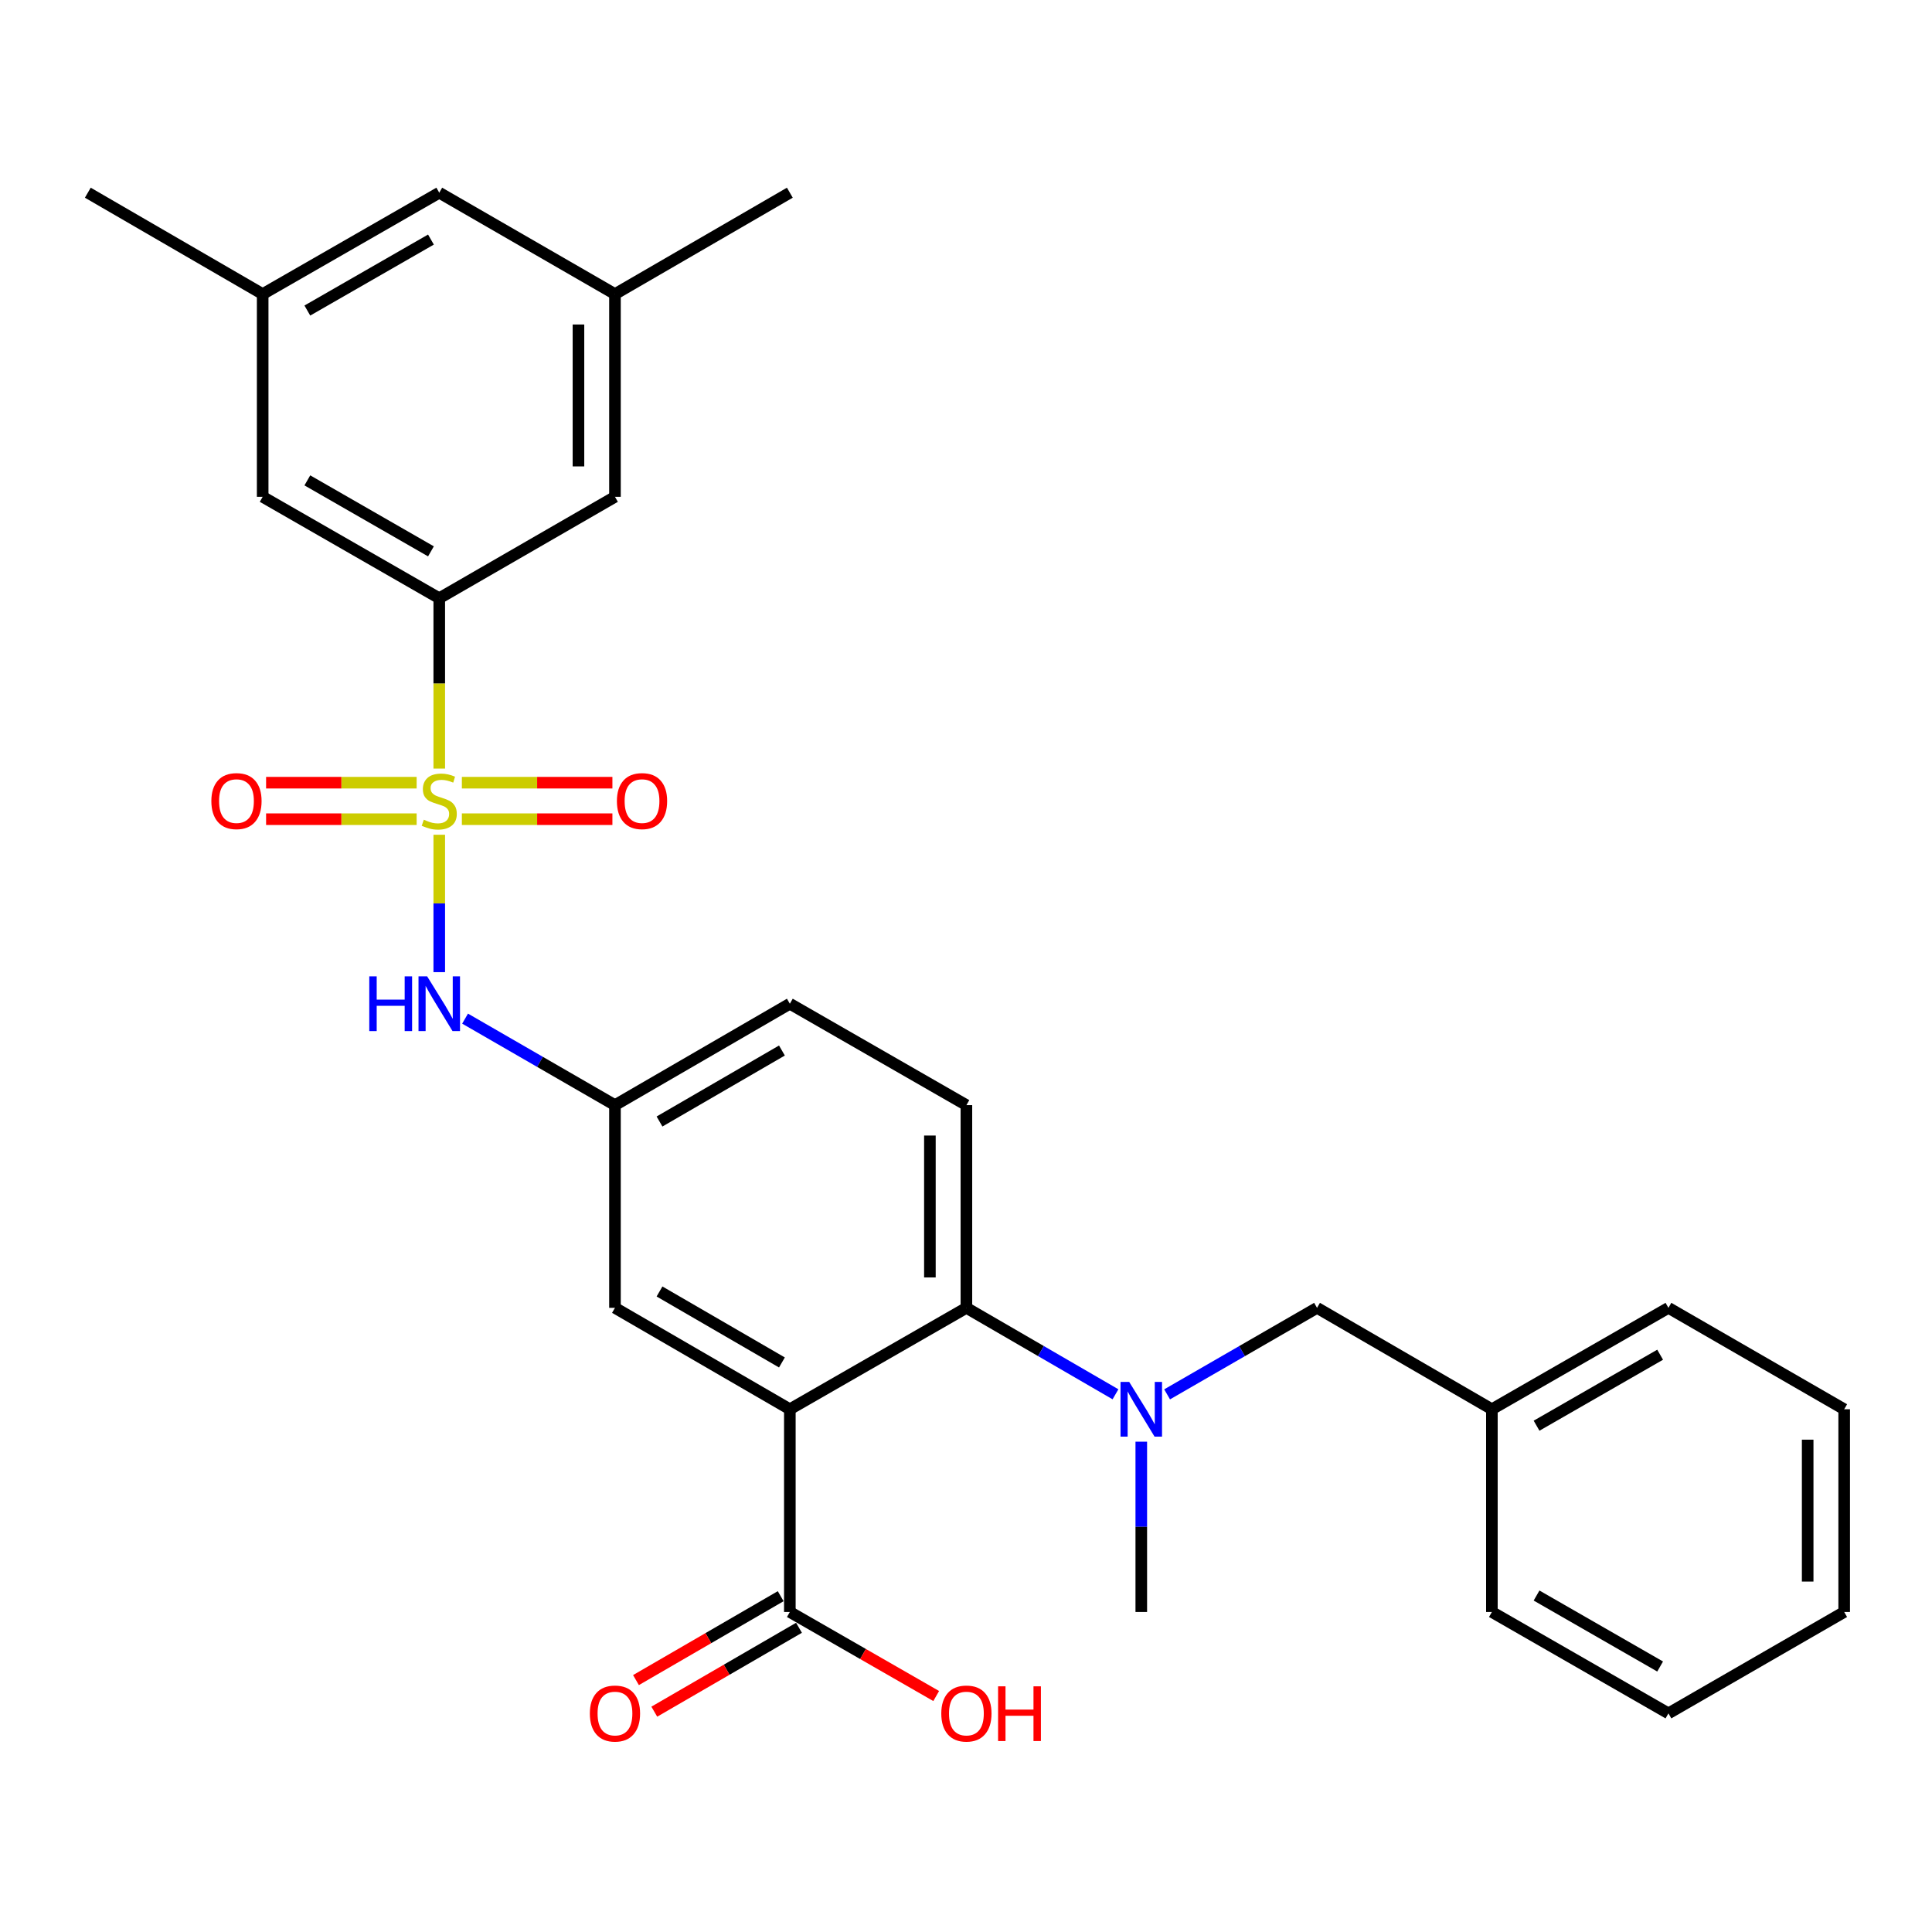 <?xml version='1.0' encoding='iso-8859-1'?>
<svg version='1.1' baseProfile='full'
              xmlns='http://www.w3.org/2000/svg'
                      xmlns:rdkit='http://www.rdkit.org/xml'
                      xmlns:xlink='http://www.w3.org/1999/xlink'
                  xml:space='preserve'
width='1000px' height='1000px' viewBox='0 0 1000 1000'>
<!-- END OF HEADER -->
<rect style='opacity:1.0;fill:#FFFFFF;stroke:none' width='1000' height='1000' x='0' y='0'> </rect>
<path class='bond-2' d='M 227.359,397.821 L 227.359,353.732' style='fill:none;fill-rule:evenodd;stroke:#CCCC00;stroke-width:6px;stroke-linecap:butt;stroke-linejoin:miter;stroke-opacity:1' />
<path class='bond-2' d='M 227.359,353.732 L 227.359,309.644' style='fill:none;fill-rule:evenodd;stroke:#000000;stroke-width:6px;stroke-linecap:butt;stroke-linejoin:miter;stroke-opacity:1' />
<path class='bond-3' d='M 227.359,432.068 L 227.359,467.624' style='fill:none;fill-rule:evenodd;stroke:#CCCC00;stroke-width:6px;stroke-linecap:butt;stroke-linejoin:miter;stroke-opacity:1' />
<path class='bond-3' d='M 227.359,467.624 L 227.359,503.18' style='fill:none;fill-rule:evenodd;stroke:#0000FF;stroke-width:6px;stroke-linecap:butt;stroke-linejoin:miter;stroke-opacity:1' />
<path class='bond-6' d='M 239.063,424.013 L 278.021,424.013' style='fill:none;fill-rule:evenodd;stroke:#CCCC00;stroke-width:6px;stroke-linecap:butt;stroke-linejoin:miter;stroke-opacity:1' />
<path class='bond-6' d='M 278.021,424.013 L 316.979,424.013' style='fill:none;fill-rule:evenodd;stroke:#FF0000;stroke-width:6px;stroke-linecap:butt;stroke-linejoin:miter;stroke-opacity:1' />
<path class='bond-6' d='M 239.063,405.116 L 278.021,405.116' style='fill:none;fill-rule:evenodd;stroke:#CCCC00;stroke-width:6px;stroke-linecap:butt;stroke-linejoin:miter;stroke-opacity:1' />
<path class='bond-6' d='M 278.021,405.116 L 316.979,405.116' style='fill:none;fill-rule:evenodd;stroke:#FF0000;stroke-width:6px;stroke-linecap:butt;stroke-linejoin:miter;stroke-opacity:1' />
<path class='bond-7' d='M 215.655,405.116 L 176.691,405.116' style='fill:none;fill-rule:evenodd;stroke:#CCCC00;stroke-width:6px;stroke-linecap:butt;stroke-linejoin:miter;stroke-opacity:1' />
<path class='bond-7' d='M 176.691,405.116 L 137.728,405.116' style='fill:none;fill-rule:evenodd;stroke:#FF0000;stroke-width:6px;stroke-linecap:butt;stroke-linejoin:miter;stroke-opacity:1' />
<path class='bond-7' d='M 215.655,424.013 L 176.691,424.013' style='fill:none;fill-rule:evenodd;stroke:#CCCC00;stroke-width:6px;stroke-linecap:butt;stroke-linejoin:miter;stroke-opacity:1' />
<path class='bond-7' d='M 176.691,424.013 L 137.728,424.013' style='fill:none;fill-rule:evenodd;stroke:#FF0000;stroke-width:6px;stroke-linecap:butt;stroke-linejoin:miter;stroke-opacity:1' />
<path class='bond-0' d='M 408.822,729.429 L 318.306,676.938' style='fill:none;fill-rule:evenodd;stroke:#000000;stroke-width:6px;stroke-linecap:butt;stroke-linejoin:miter;stroke-opacity:1' />
<path class='bond-0' d='M 404.725,705.209 L 341.363,668.465' style='fill:none;fill-rule:evenodd;stroke:#000000;stroke-width:6px;stroke-linecap:butt;stroke-linejoin:miter;stroke-opacity:1' />
<path class='bond-4' d='M 408.822,729.429 L 408.822,834.36' style='fill:none;fill-rule:evenodd;stroke:#000000;stroke-width:6px;stroke-linecap:butt;stroke-linejoin:miter;stroke-opacity:1' />
<path class='bond-30' d='M 408.822,729.429 L 500.21,676.938' style='fill:none;fill-rule:evenodd;stroke:#000000;stroke-width:6px;stroke-linecap:butt;stroke-linejoin:miter;stroke-opacity:1' />
<path class='bond-1' d='M 500.21,676.938 L 500.21,572.018' style='fill:none;fill-rule:evenodd;stroke:#000000;stroke-width:6px;stroke-linecap:butt;stroke-linejoin:miter;stroke-opacity:1' />
<path class='bond-1' d='M 481.313,661.2 L 481.313,587.756' style='fill:none;fill-rule:evenodd;stroke:#000000;stroke-width:6px;stroke-linecap:butt;stroke-linejoin:miter;stroke-opacity:1' />
<path class='bond-5' d='M 500.21,676.938 L 538.79,699.311' style='fill:none;fill-rule:evenodd;stroke:#000000;stroke-width:6px;stroke-linecap:butt;stroke-linejoin:miter;stroke-opacity:1' />
<path class='bond-5' d='M 538.79,699.311 L 577.371,721.684' style='fill:none;fill-rule:evenodd;stroke:#0000FF;stroke-width:6px;stroke-linecap:butt;stroke-linejoin:miter;stroke-opacity:1' />
<path class='bond-11' d='M 227.359,309.644 L 135.961,257.152' style='fill:none;fill-rule:evenodd;stroke:#000000;stroke-width:6px;stroke-linecap:butt;stroke-linejoin:miter;stroke-opacity:1' />
<path class='bond-11' d='M 223.06,285.383 L 159.081,248.639' style='fill:none;fill-rule:evenodd;stroke:#000000;stroke-width:6px;stroke-linecap:butt;stroke-linejoin:miter;stroke-opacity:1' />
<path class='bond-12' d='M 227.359,309.644 L 318.306,257.152' style='fill:none;fill-rule:evenodd;stroke:#000000;stroke-width:6px;stroke-linecap:butt;stroke-linejoin:miter;stroke-opacity:1' />
<path class='bond-10' d='M 240.724,527.24 L 279.515,549.629' style='fill:none;fill-rule:evenodd;stroke:#0000FF;stroke-width:6px;stroke-linecap:butt;stroke-linejoin:miter;stroke-opacity:1' />
<path class='bond-10' d='M 279.515,549.629 L 318.306,572.018' style='fill:none;fill-rule:evenodd;stroke:#000000;stroke-width:6px;stroke-linecap:butt;stroke-linejoin:miter;stroke-opacity:1' />
<path class='bond-14' d='M 404.083,826.186 L 366.633,847.9' style='fill:none;fill-rule:evenodd;stroke:#000000;stroke-width:6px;stroke-linecap:butt;stroke-linejoin:miter;stroke-opacity:1' />
<path class='bond-14' d='M 366.633,847.9 L 329.182,869.613' style='fill:none;fill-rule:evenodd;stroke:#FF0000;stroke-width:6px;stroke-linecap:butt;stroke-linejoin:miter;stroke-opacity:1' />
<path class='bond-14' d='M 413.561,842.534 L 376.111,864.248' style='fill:none;fill-rule:evenodd;stroke:#000000;stroke-width:6px;stroke-linecap:butt;stroke-linejoin:miter;stroke-opacity:1' />
<path class='bond-14' d='M 376.111,864.248 L 338.661,885.961' style='fill:none;fill-rule:evenodd;stroke:#FF0000;stroke-width:6px;stroke-linecap:butt;stroke-linejoin:miter;stroke-opacity:1' />
<path class='bond-19' d='M 408.822,834.36 L 446.699,856.111' style='fill:none;fill-rule:evenodd;stroke:#000000;stroke-width:6px;stroke-linecap:butt;stroke-linejoin:miter;stroke-opacity:1' />
<path class='bond-19' d='M 446.699,856.111 L 484.575,877.863' style='fill:none;fill-rule:evenodd;stroke:#FF0000;stroke-width:6px;stroke-linecap:butt;stroke-linejoin:miter;stroke-opacity:1' />
<path class='bond-13' d='M 604.092,721.717 L 642.893,699.327' style='fill:none;fill-rule:evenodd;stroke:#0000FF;stroke-width:6px;stroke-linecap:butt;stroke-linejoin:miter;stroke-opacity:1' />
<path class='bond-13' d='M 642.893,699.327 L 681.694,676.938' style='fill:none;fill-rule:evenodd;stroke:#000000;stroke-width:6px;stroke-linecap:butt;stroke-linejoin:miter;stroke-opacity:1' />
<path class='bond-21' d='M 590.726,746.213 L 590.726,790.286' style='fill:none;fill-rule:evenodd;stroke:#0000FF;stroke-width:6px;stroke-linecap:butt;stroke-linejoin:miter;stroke-opacity:1' />
<path class='bond-21' d='M 590.726,790.286 L 590.726,834.36' style='fill:none;fill-rule:evenodd;stroke:#000000;stroke-width:6px;stroke-linecap:butt;stroke-linejoin:miter;stroke-opacity:1' />
<path class='bond-8' d='M 318.306,676.938 L 318.306,572.018' style='fill:none;fill-rule:evenodd;stroke:#000000;stroke-width:6px;stroke-linecap:butt;stroke-linejoin:miter;stroke-opacity:1' />
<path class='bond-9' d='M 500.21,572.018 L 408.822,519.526' style='fill:none;fill-rule:evenodd;stroke:#000000;stroke-width:6px;stroke-linecap:butt;stroke-linejoin:miter;stroke-opacity:1' />
<path class='bond-17' d='M 318.306,572.018 L 408.822,519.526' style='fill:none;fill-rule:evenodd;stroke:#000000;stroke-width:6px;stroke-linecap:butt;stroke-linejoin:miter;stroke-opacity:1' />
<path class='bond-17' d='M 341.363,580.491 L 404.725,543.747' style='fill:none;fill-rule:evenodd;stroke:#000000;stroke-width:6px;stroke-linecap:butt;stroke-linejoin:miter;stroke-opacity:1' />
<path class='bond-15' d='M 135.961,257.152 L 135.961,152.222' style='fill:none;fill-rule:evenodd;stroke:#000000;stroke-width:6px;stroke-linecap:butt;stroke-linejoin:miter;stroke-opacity:1' />
<path class='bond-16' d='M 318.306,257.152 L 318.306,152.222' style='fill:none;fill-rule:evenodd;stroke:#000000;stroke-width:6px;stroke-linecap:butt;stroke-linejoin:miter;stroke-opacity:1' />
<path class='bond-16' d='M 299.409,241.413 L 299.409,167.961' style='fill:none;fill-rule:evenodd;stroke:#000000;stroke-width:6px;stroke-linecap:butt;stroke-linejoin:miter;stroke-opacity:1' />
<path class='bond-20' d='M 681.694,676.938 L 772.2,729.429' style='fill:none;fill-rule:evenodd;stroke:#000000;stroke-width:6px;stroke-linecap:butt;stroke-linejoin:miter;stroke-opacity:1' />
<path class='bond-22' d='M 135.961,152.222 L 45.455,99.741' style='fill:none;fill-rule:evenodd;stroke:#000000;stroke-width:6px;stroke-linecap:butt;stroke-linejoin:miter;stroke-opacity:1' />
<path class='bond-29' d='M 135.961,152.222 L 227.359,99.741' style='fill:none;fill-rule:evenodd;stroke:#000000;stroke-width:6px;stroke-linecap:butt;stroke-linejoin:miter;stroke-opacity:1' />
<path class='bond-29' d='M 159.08,160.737 L 223.059,124' style='fill:none;fill-rule:evenodd;stroke:#000000;stroke-width:6px;stroke-linecap:butt;stroke-linejoin:miter;stroke-opacity:1' />
<path class='bond-18' d='M 318.306,152.222 L 227.359,99.741' style='fill:none;fill-rule:evenodd;stroke:#000000;stroke-width:6px;stroke-linecap:butt;stroke-linejoin:miter;stroke-opacity:1' />
<path class='bond-23' d='M 318.306,152.222 L 408.822,99.741' style='fill:none;fill-rule:evenodd;stroke:#000000;stroke-width:6px;stroke-linecap:butt;stroke-linejoin:miter;stroke-opacity:1' />
<path class='bond-24' d='M 772.2,729.429 L 863.578,676.938' style='fill:none;fill-rule:evenodd;stroke:#000000;stroke-width:6px;stroke-linecap:butt;stroke-linejoin:miter;stroke-opacity:1' />
<path class='bond-24' d='M 795.32,737.942 L 859.284,701.197' style='fill:none;fill-rule:evenodd;stroke:#000000;stroke-width:6px;stroke-linecap:butt;stroke-linejoin:miter;stroke-opacity:1' />
<path class='bond-25' d='M 772.2,729.429 L 772.2,834.36' style='fill:none;fill-rule:evenodd;stroke:#000000;stroke-width:6px;stroke-linecap:butt;stroke-linejoin:miter;stroke-opacity:1' />
<path class='bond-27' d='M 863.578,676.938 L 954.545,729.429' style='fill:none;fill-rule:evenodd;stroke:#000000;stroke-width:6px;stroke-linecap:butt;stroke-linejoin:miter;stroke-opacity:1' />
<path class='bond-26' d='M 772.2,834.36 L 863.578,886.841' style='fill:none;fill-rule:evenodd;stroke:#000000;stroke-width:6px;stroke-linecap:butt;stroke-linejoin:miter;stroke-opacity:1' />
<path class='bond-26' d='M 795.318,825.846 L 859.282,862.582' style='fill:none;fill-rule:evenodd;stroke:#000000;stroke-width:6px;stroke-linecap:butt;stroke-linejoin:miter;stroke-opacity:1' />
<path class='bond-28' d='M 863.578,886.841 L 954.545,834.36' style='fill:none;fill-rule:evenodd;stroke:#000000;stroke-width:6px;stroke-linecap:butt;stroke-linejoin:miter;stroke-opacity:1' />
<path class='bond-31' d='M 954.545,729.429 L 954.545,834.36' style='fill:none;fill-rule:evenodd;stroke:#000000;stroke-width:6px;stroke-linecap:butt;stroke-linejoin:miter;stroke-opacity:1' />
<path class='bond-31' d='M 935.648,745.169 L 935.648,818.621' style='fill:none;fill-rule:evenodd;stroke:#000000;stroke-width:6px;stroke-linecap:butt;stroke-linejoin:miter;stroke-opacity:1' />
<path  class='atom-0' d='M 219.359 424.284
Q 219.679 424.404, 220.999 424.964
Q 222.319 425.524, 223.759 425.884
Q 225.239 426.204, 226.679 426.204
Q 229.359 426.204, 230.919 424.924
Q 232.479 423.604, 232.479 421.324
Q 232.479 419.764, 231.679 418.804
Q 230.919 417.844, 229.719 417.324
Q 228.519 416.804, 226.519 416.204
Q 223.999 415.444, 222.479 414.724
Q 220.999 414.004, 219.919 412.484
Q 218.879 410.964, 218.879 408.404
Q 218.879 404.844, 221.279 402.644
Q 223.719 400.444, 228.519 400.444
Q 231.799 400.444, 235.519 402.004
L 234.599 405.084
Q 231.199 403.684, 228.639 403.684
Q 225.879 403.684, 224.359 404.844
Q 222.839 405.964, 222.879 407.924
Q 222.879 409.444, 223.639 410.364
Q 224.439 411.284, 225.559 411.804
Q 226.719 412.324, 228.639 412.924
Q 231.199 413.724, 232.719 414.524
Q 234.239 415.324, 235.319 416.964
Q 236.439 418.564, 236.439 421.324
Q 236.439 425.244, 233.799 427.364
Q 231.199 429.444, 226.839 429.444
Q 224.319 429.444, 222.399 428.884
Q 220.519 428.364, 218.279 427.444
L 219.359 424.284
' fill='#CCCC00'/>
<path  class='atom-4' d='M 191.139 505.366
L 194.979 505.366
L 194.979 517.406
L 209.459 517.406
L 209.459 505.366
L 213.299 505.366
L 213.299 533.686
L 209.459 533.686
L 209.459 520.606
L 194.979 520.606
L 194.979 533.686
L 191.139 533.686
L 191.139 505.366
' fill='#0000FF'/>
<path  class='atom-4' d='M 221.099 505.366
L 230.379 520.366
Q 231.299 521.846, 232.779 524.526
Q 234.259 527.206, 234.339 527.366
L 234.339 505.366
L 238.099 505.366
L 238.099 533.686
L 234.219 533.686
L 224.259 517.286
Q 223.099 515.366, 221.859 513.166
Q 220.659 510.966, 220.299 510.286
L 220.299 533.686
L 216.619 533.686
L 216.619 505.366
L 221.099 505.366
' fill='#0000FF'/>
<path  class='atom-6' d='M 584.466 715.269
L 593.746 730.269
Q 594.666 731.749, 596.146 734.429
Q 597.626 737.109, 597.706 737.269
L 597.706 715.269
L 601.466 715.269
L 601.466 743.589
L 597.586 743.589
L 587.626 727.189
Q 586.466 725.269, 585.226 723.069
Q 584.026 720.869, 583.666 720.189
L 583.666 743.589
L 579.986 743.589
L 579.986 715.269
L 584.466 715.269
' fill='#0000FF'/>
<path  class='atom-7' d='M 319.31 414.644
Q 319.31 407.844, 322.67 404.044
Q 326.03 400.244, 332.31 400.244
Q 338.59 400.244, 341.95 404.044
Q 345.31 407.844, 345.31 414.644
Q 345.31 421.524, 341.91 425.444
Q 338.51 429.324, 332.31 429.324
Q 326.07 429.324, 322.67 425.444
Q 319.31 421.564, 319.31 414.644
M 332.31 426.124
Q 336.63 426.124, 338.95 423.244
Q 341.31 420.324, 341.31 414.644
Q 341.31 409.084, 338.95 406.284
Q 336.63 403.444, 332.31 403.444
Q 327.99 403.444, 325.63 406.244
Q 323.31 409.044, 323.31 414.644
Q 323.31 420.364, 325.63 423.244
Q 327.99 426.124, 332.31 426.124
' fill='#FF0000'/>
<path  class='atom-8' d='M 109.397 414.644
Q 109.397 407.844, 112.757 404.044
Q 116.117 400.244, 122.397 400.244
Q 128.677 400.244, 132.037 404.044
Q 135.397 407.844, 135.397 414.644
Q 135.397 421.524, 131.997 425.444
Q 128.597 429.324, 122.397 429.324
Q 116.157 429.324, 112.757 425.444
Q 109.397 421.564, 109.397 414.644
M 122.397 426.124
Q 126.717 426.124, 129.037 423.244
Q 131.397 420.324, 131.397 414.644
Q 131.397 409.084, 129.037 406.284
Q 126.717 403.444, 122.397 403.444
Q 118.077 403.444, 115.717 406.244
Q 113.397 409.044, 113.397 414.644
Q 113.397 420.364, 115.717 423.244
Q 118.077 426.124, 122.397 426.124
' fill='#FF0000'/>
<path  class='atom-15' d='M 305.306 886.921
Q 305.306 880.121, 308.666 876.321
Q 312.026 872.521, 318.306 872.521
Q 324.586 872.521, 327.946 876.321
Q 331.306 880.121, 331.306 886.921
Q 331.306 893.801, 327.906 897.721
Q 324.506 901.601, 318.306 901.601
Q 312.066 901.601, 308.666 897.721
Q 305.306 893.841, 305.306 886.921
M 318.306 898.401
Q 322.626 898.401, 324.946 895.521
Q 327.306 892.601, 327.306 886.921
Q 327.306 881.361, 324.946 878.561
Q 322.626 875.721, 318.306 875.721
Q 313.986 875.721, 311.626 878.521
Q 309.306 881.321, 309.306 886.921
Q 309.306 892.641, 311.626 895.521
Q 313.986 898.401, 318.306 898.401
' fill='#FF0000'/>
<path  class='atom-20' d='M 487.21 886.921
Q 487.21 880.121, 490.57 876.321
Q 493.93 872.521, 500.21 872.521
Q 506.49 872.521, 509.85 876.321
Q 513.21 880.121, 513.21 886.921
Q 513.21 893.801, 509.81 897.721
Q 506.41 901.601, 500.21 901.601
Q 493.97 901.601, 490.57 897.721
Q 487.21 893.841, 487.21 886.921
M 500.21 898.401
Q 504.53 898.401, 506.85 895.521
Q 509.21 892.601, 509.21 886.921
Q 509.21 881.361, 506.85 878.561
Q 504.53 875.721, 500.21 875.721
Q 495.89 875.721, 493.53 878.521
Q 491.21 881.321, 491.21 886.921
Q 491.21 892.641, 493.53 895.521
Q 495.89 898.401, 500.21 898.401
' fill='#FF0000'/>
<path  class='atom-20' d='M 516.61 872.841
L 520.45 872.841
L 520.45 884.881
L 534.93 884.881
L 534.93 872.841
L 538.77 872.841
L 538.77 901.161
L 534.93 901.161
L 534.93 888.081
L 520.45 888.081
L 520.45 901.161
L 516.61 901.161
L 516.61 872.841
' fill='#FF0000'/>
</svg>
